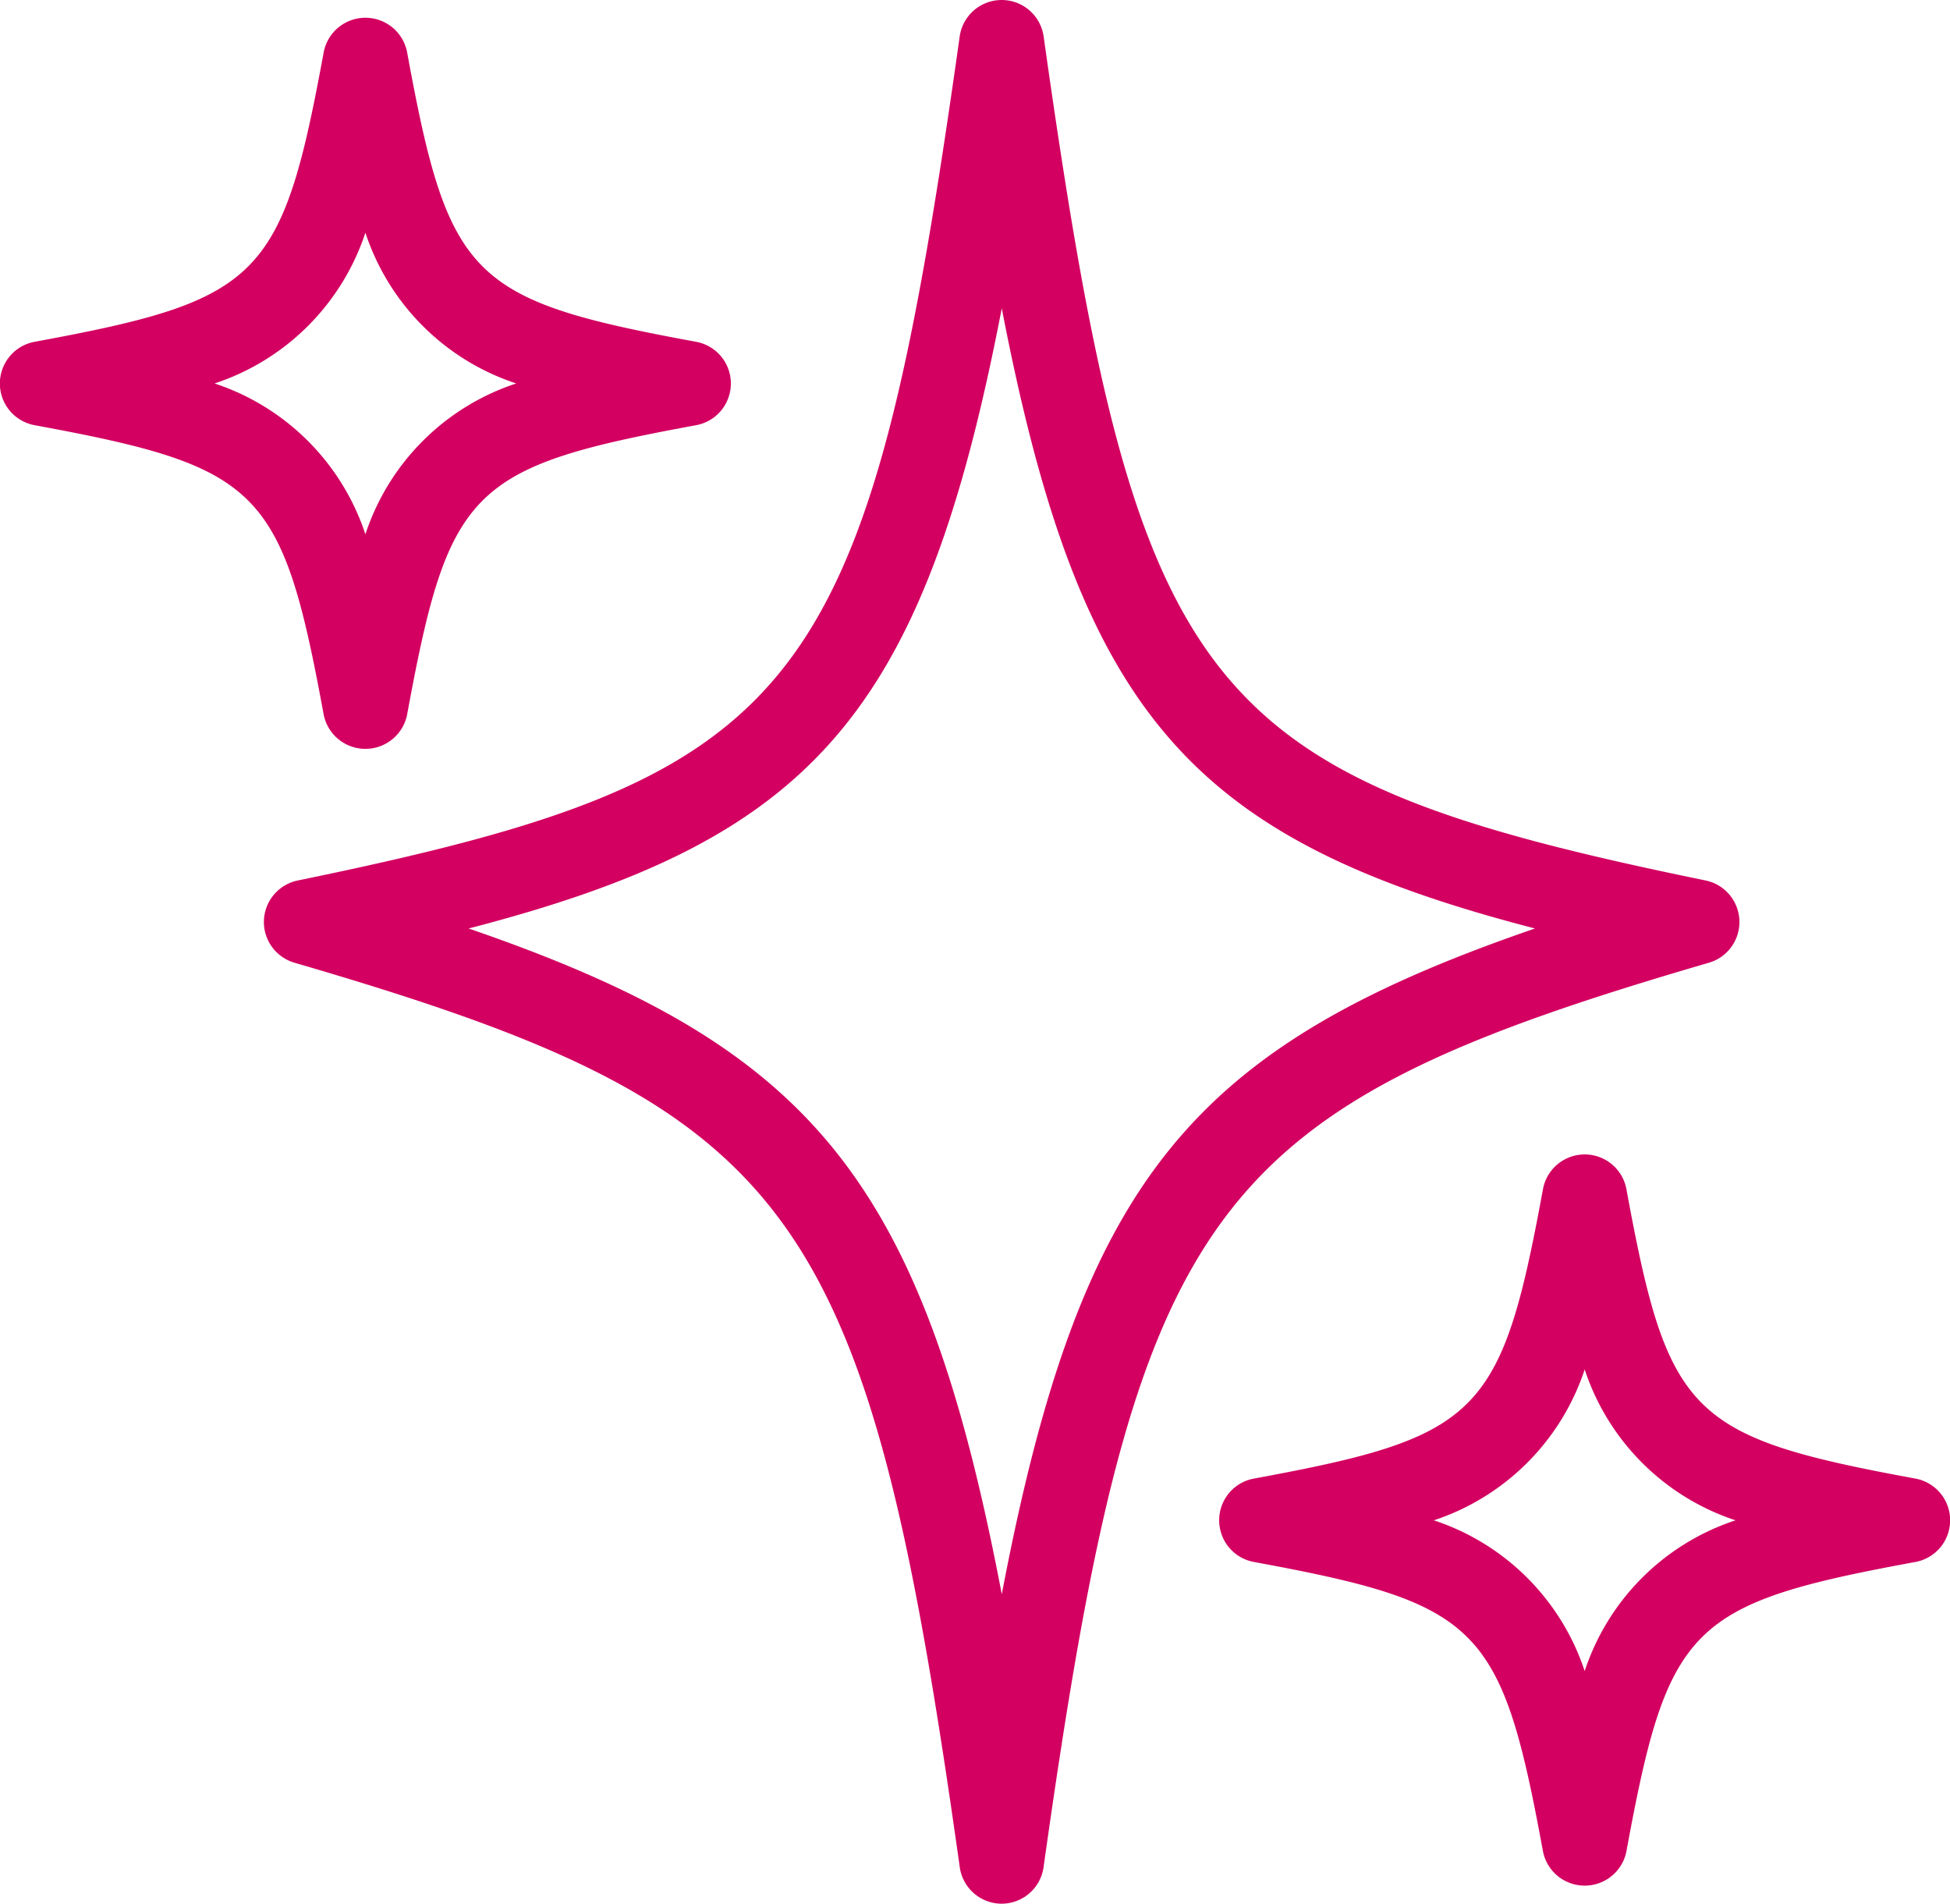 <svg xmlns="http://www.w3.org/2000/svg" width="60.629" height="59.189" viewBox="0 0 60.629 59.189"><defs><style>.a{fill:#d30061;}</style></defs><path class="a" d="M544.17,84.674h0a1.318,1.318,0,0,1-1.305-1.134c-2.91-20.667-5.036-23.558-20.68-28.121a1.318,1.318,0,0,1,.1-2.559c15.763-3.242,17.686-5.695,20.577-26.238a1.318,1.318,0,0,1,2.611,0c2.894,20.543,4.814,23,20.58,26.238a1.319,1.319,0,0,1,.1,2.559c-15.647,4.563-17.773,7.454-20.683,28.121A1.318,1.318,0,0,1,544.17,84.674ZM527.595,54.353c10.673,3.672,14.112,7.768,16.576,20.7,2.464-12.928,5.9-17.024,16.578-20.7-10.678-2.767-14.13-6.592-16.578-19.282C541.723,47.761,538.27,51.586,527.595,54.353Z" transform="translate(-513.024 -25.485)"/><path class="a" d="M529.481,48.418a1.32,1.32,0,0,1-1.3-1.081c-1.292-7.019-1.965-7.689-8.984-8.982a1.318,1.318,0,0,1,0-2.593c7.019-1.293,7.692-1.963,8.984-8.984a1.32,1.32,0,0,1,2.6,0c1.29,7.019,1.963,7.692,8.982,8.984a1.318,1.318,0,0,1,0,2.593c-7.019,1.293-7.692,1.965-8.982,8.982A1.32,1.32,0,0,1,529.481,48.418Zm-4.69-11.361a7.37,7.37,0,0,1,4.69,4.69,7.353,7.353,0,0,1,4.69-4.69,7.354,7.354,0,0,1-4.69-4.687A7.366,7.366,0,0,1,524.791,37.057Z" transform="translate(-518.12 -25.135)"/><path class="a" d="M543.853,61.817a1.32,1.32,0,0,1-1.3-1.081c-1.292-7.016-1.965-7.689-8.984-8.982a1.318,1.318,0,0,1,0-2.593c7.019-1.292,7.692-1.965,8.984-8.982a1.319,1.319,0,0,1,2.6,0c1.29,7.016,1.962,7.689,8.981,8.982a1.318,1.318,0,0,1,0,2.593c-7.019,1.293-7.692,1.965-8.981,8.982A1.32,1.32,0,0,1,543.853,61.817Zm-4.69-11.358a7.366,7.366,0,0,1,4.69,4.687,7.355,7.355,0,0,1,4.69-4.687,7.364,7.364,0,0,1-4.69-4.69A7.376,7.376,0,0,1,539.163,50.459Z" transform="translate(-494.582 -3.19)"/></svg>